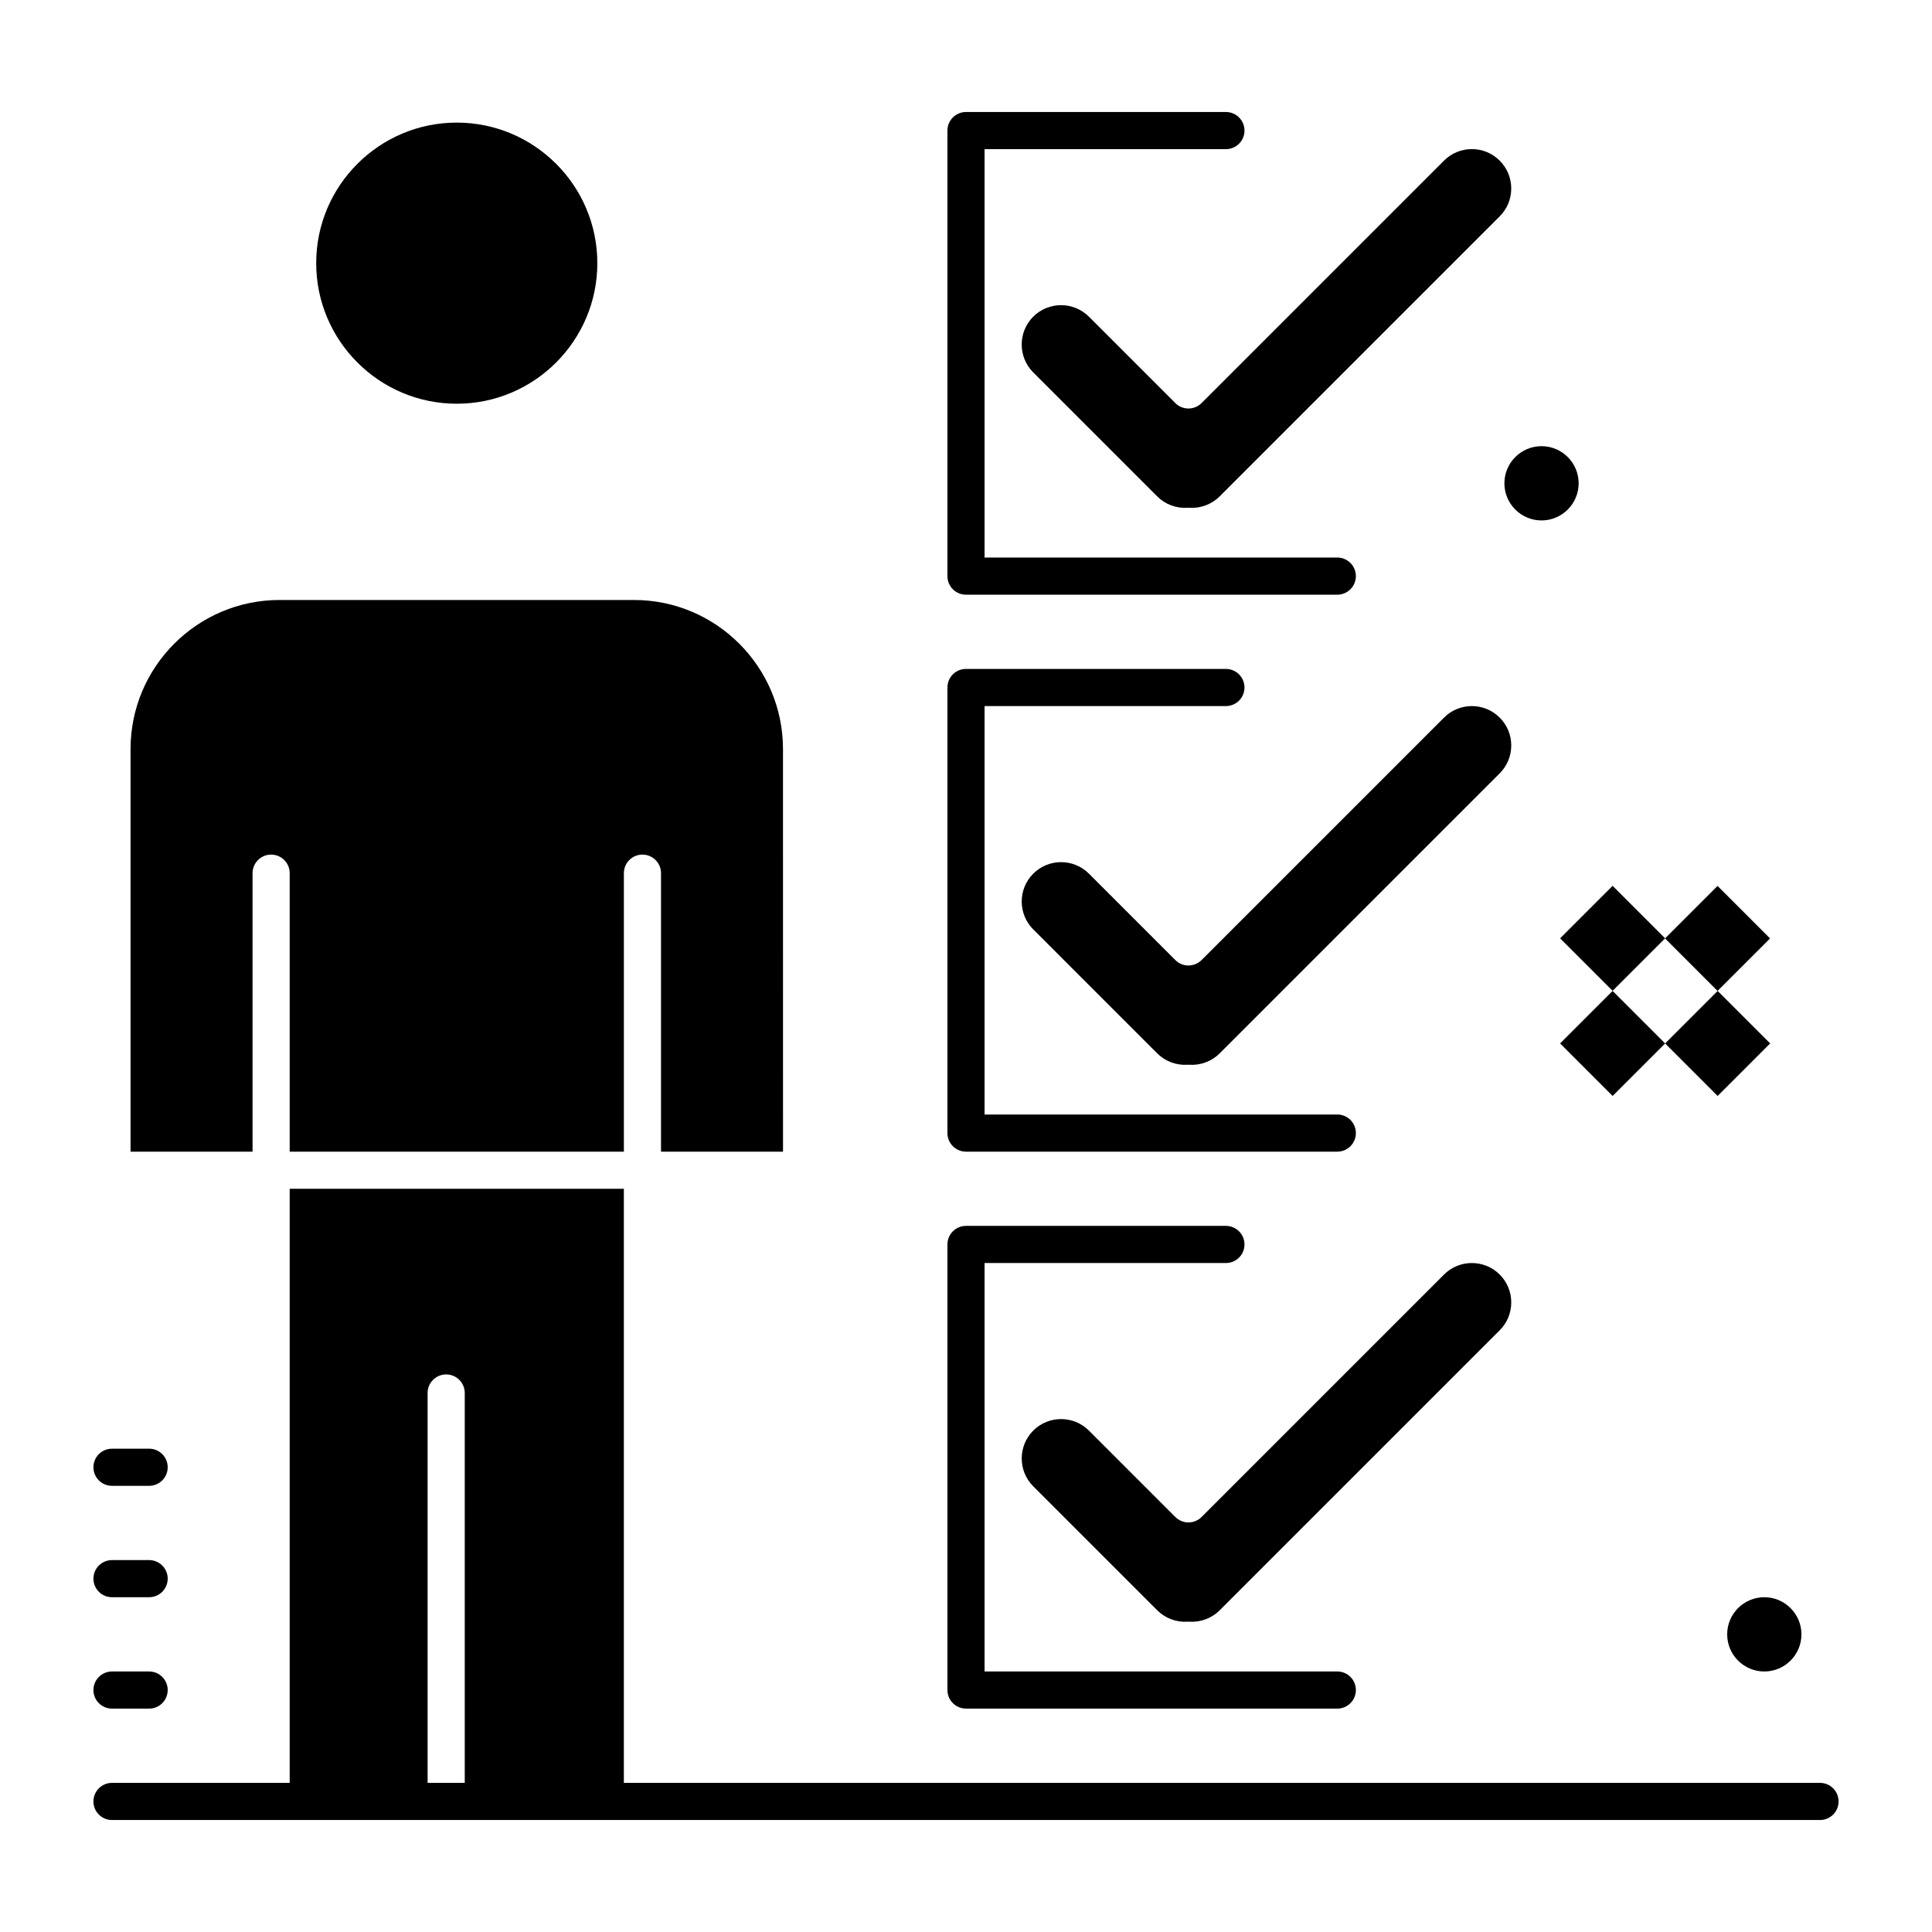 <?xml version="1.0" encoding="UTF-8"?>
<!-- Uploaded to: SVG Repo, www.svgrepo.com, Generator: SVG Repo Mixer Tools -->
<svg fill="#000000" width="800px" height="800px" version="1.1" viewBox="144 144 512 512" xmlns="http://www.w3.org/2000/svg">
 <g>
  <path d="m626.32 616.48h-316.99v-157.44h-88.559v157.44h-47.09c-2.719 0-4.922 2.203-4.922 4.922s2.203 4.922 4.922 4.922h452.64c2.719 0 4.922-2.203 4.922-4.922-0.004-2.723-2.207-4.922-4.922-4.922zm-369 0v-103.32c0-2.719 2.203-4.922 4.922-4.922s4.922 2.203 4.922 4.922v103.32z"/>
  <path d="m400 596.8h98.398c2.719 0 4.922-2.203 4.922-4.922s-2.203-4.922-4.922-4.922h-93.48v-108.24h63.961c2.719 0 4.922-2.203 4.922-4.922s-2.203-4.922-4.922-4.922h-68.879c-2.719 0-4.922 2.203-4.922 4.922v118.08c0 2.719 2.203 4.922 4.922 4.922z"/>
  <path d="m400 449.2h98.398c2.719 0 4.922-2.203 4.922-4.922s-2.203-4.922-4.922-4.922h-93.48v-108.24h63.961c2.719 0 4.922-2.203 4.922-4.922s-2.203-4.922-4.922-4.922h-68.879c-2.719 0-4.922 2.203-4.922 4.922v118.08c0 2.719 2.203 4.922 4.922 4.922z"/>
  <path d="m400 301.6h98.398c2.719 0 4.922-2.203 4.922-4.922s-2.203-4.922-4.922-4.922h-93.48v-108.23h63.961c2.719 0 4.922-2.203 4.922-4.922s-2.203-4.922-4.922-4.922h-68.879c-2.719 0-4.922 2.203-4.922 4.922v118.08c0 2.715 2.203 4.918 4.922 4.918z"/>
  <path d="m571.36 434.44-13.918-13.918 13.914-13.914 13.918 13.918z"/>
  <path d="m613.11 420.52-13.918 13.918-13.914-13.914 13.918-13.918z"/>
  <path d="m585.27 392.67-13.914 13.914-13.914-13.914 13.914-13.914z"/>
  <path d="m599.17 378.78 13.914 13.914-13.914 13.914-13.914-13.914z"/>
  <path d="m173.68 596.8h9.84c2.719 0 4.922-2.203 4.922-4.922s-2.203-4.922-4.922-4.922l-9.84 0.004c-2.719 0-4.922 2.203-4.922 4.922 0 2.715 2.203 4.918 4.922 4.918z"/>
  <path d="m173.68 567.28h9.84c2.719 0 4.922-2.203 4.922-4.922s-2.203-4.922-4.922-4.922l-9.84 0.004c-2.719 0-4.922 2.203-4.922 4.922s2.203 4.918 4.922 4.918z"/>
  <path d="m173.68 537.76h9.84c2.719 0 4.922-2.203 4.922-4.922s-2.203-4.922-4.922-4.922l-9.84 0.004c-2.719 0-4.922 2.203-4.922 4.922s2.203 4.918 4.922 4.918z"/>
  <path d="m210.93 375.4c0-2.719 2.203-4.922 4.922-4.922s4.922 2.203 4.922 4.922v73.801h88.559v-73.801c0-2.719 2.203-4.922 4.922-4.922s4.922 2.203 4.922 4.922v73.801h32.332l-0.008-106.7c0-21.781-17.719-39.5-39.5-39.5h-93.902c-21.781 0-39.5 17.719-39.5 39.5v106.7h32.332z"/>
  <path d="m526.68 481.77-64.25 64.25c-0.922 0.922-2.172 1.441-3.477 1.441-1.305 0-2.555-0.52-3.477-1.441l-22.895-22.895c-4.07-4.07-10.691-4.07-14.762 0-4.07 4.07-4.07 10.691 0 14.762l32.863 32.863c2.094 2.094 5.008 3.188 7.988 3.023 0.094-0.008 0.188-0.008 0.285-0.008 0.094 0 0.188 0.004 0.285 0.008 2.984 0.168 5.894-0.93 7.988-3.023l74.215-74.215c4.07-4.07 4.07-10.691 0-14.762-4.074-4.07-10.695-4.07-14.766-0.004z"/>
  <path d="m541.44 334.18c-1.973-1.973-4.594-3.059-7.383-3.059-2.789 0-5.41 1.086-7.379 3.055l-64.25 64.25c-0.922 0.922-2.172 1.441-3.477 1.441-1.305 0-2.555-0.52-3.477-1.441l-22.895-22.895c-4.07-4.07-10.691-4.07-14.762 0-4.07 4.07-4.07 10.691 0 14.762l32.859 32.863c2.094 2.094 5.008 3.191 7.988 3.023 0.094-0.008 0.188-0.008 0.285-0.008 0.094 0 0.188 0.004 0.285 0.008 2.984 0.172 5.894-0.93 7.988-3.023l74.215-74.215c1.973-1.973 3.059-4.594 3.059-7.383 0-2.789-1.086-5.406-3.059-7.379z"/>
  <path d="m455.47 250.82-22.895-22.895c-4.07-4.07-10.691-4.07-14.762 0-4.07 4.07-4.07 10.691 0 14.762l32.859 32.863c2.094 2.094 5.008 3.195 7.988 3.023 0.094-0.004 0.188-0.008 0.285-0.008 0.094 0 0.188 0.004 0.285 0.008 2.984 0.172 5.894-0.93 7.988-3.023l74.215-74.215c1.973-1.973 3.059-4.594 3.059-7.383 0-2.789-1.086-5.41-3.059-7.383-1.973-1.973-4.594-3.055-7.379-3.055-2.789 0-5.41 1.086-7.379 3.055l-64.25 64.25c-1.918 1.922-5.035 1.922-6.957 0z"/>
  <path d="m265.05 250.99c20.543 0 37.25-16.711 37.25-37.25 0-20.543-16.711-37.25-37.25-37.25-20.543-0.004-37.254 16.707-37.254 37.25 0 20.539 16.711 37.25 37.254 37.25z"/>
  <path d="m552.52 281.92c5.426 0 9.84-4.414 9.84-9.84s-4.414-9.84-9.84-9.84-9.84 4.414-9.84 9.84 4.414 9.84 9.84 9.84z"/>
  <path d="m601.72 577.12c0 5.426 4.414 9.84 9.84 9.84 5.426 0 9.84-4.414 9.84-9.84 0-5.426-4.414-9.84-9.84-9.84-5.426 0-9.84 4.414-9.84 9.84z"/>
 </g>
</svg>